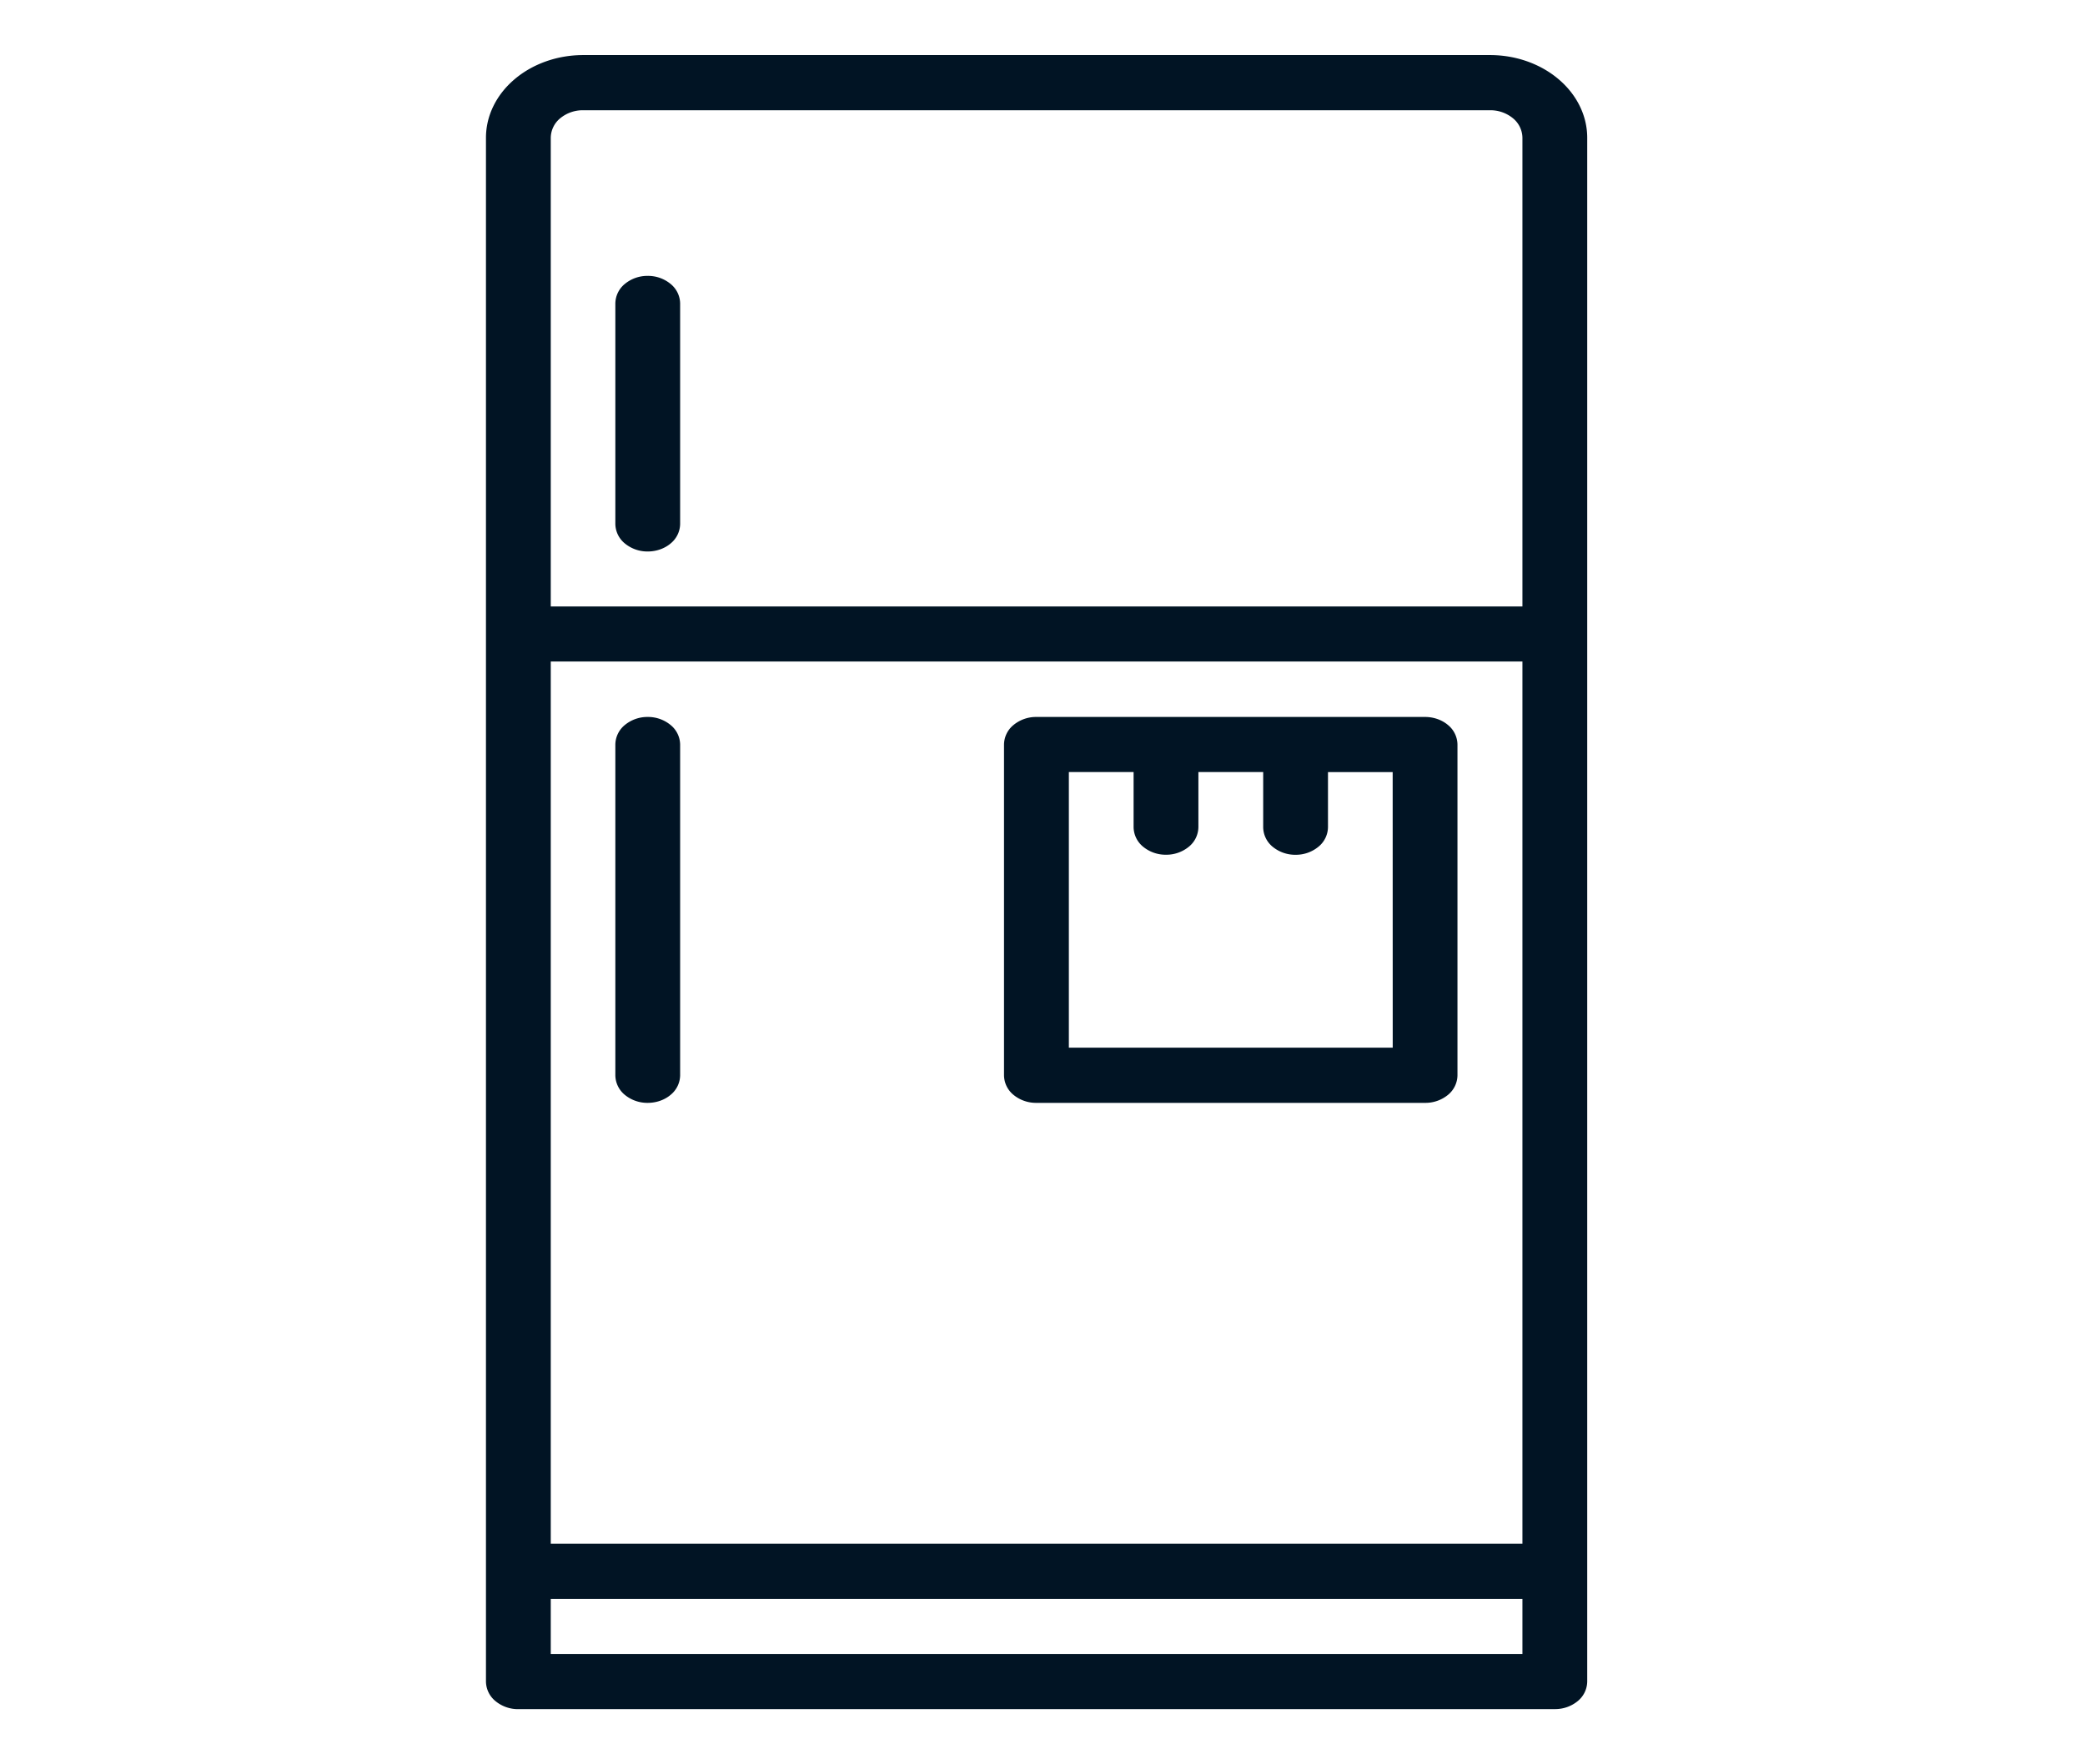 <svg xmlns="http://www.w3.org/2000/svg" width="39" height="33" viewBox="0 0 39 33"><g><g><g/><g><path fill="#011424" d="M9.696 31.968a.663.663 0 0 1-.429-.151.48.48 0 0 1-.177-.365V2.577c0-.41.192-.803.533-1.093.34-.29.803-.454 1.285-.454h16.964c.482 0 .944.164 1.284.454.341.29.533.683.533 1.093v28.875a.48.48 0 0 1-.177.365.664.664 0 0 1-.429.15zm.606-20.625h18.175V2.577a.48.48 0 0 0-.177-.365.664.664 0 0 0-.428-.15H10.908a.664.664 0 0 0-.429.15.48.48 0 0 0-.177.365zm0 17.53h18.175v-16.5H10.302zm0 2.063h18.175v-1.031H10.302z"/></g><g><path fill="#011424" d="M12.116 5.16a.664.664 0 0 0-.429.151.48.48 0 0 0-.177.365V9.8a.48.48 0 0 0 .177.364.664.664 0 0 0 .429.151c.16 0 .315-.054.428-.15a.48.48 0 0 0 .178-.365V5.676a.48.48 0 0 0-.178-.365.664.664 0 0 0-.428-.151z"/></g><g><path fill="#011424" d="M12.116 13.41a.664.664 0 0 0-.429.151.48.48 0 0 0-.177.365v6.187a.48.48 0 0 0 .177.365.664.664 0 0 0 .429.15c.16 0 .315-.054.428-.15a.48.48 0 0 0 .178-.365v-6.187a.48.48 0 0 0-.178-.365.664.664 0 0 0-.428-.151z"/></g><g><path fill="#011424" d="M26.656 13.41c.16 0 .315.054.429.151a.48.48 0 0 1 .177.365v6.187a.48.48 0 0 1-.177.365.664.664 0 0 1-.429.15h-7.27a.664.664 0 0 1-.429-.15.48.48 0 0 1-.177-.365v-6.187a.48.48 0 0 1 .177-.365.664.664 0 0 1 .429-.151h7.27zm-.606 1.031H24.84v1.031a.48.48 0 0 1-.178.365.664.664 0 0 1-.428.151.664.664 0 0 1-.429-.15.48.48 0 0 1-.177-.365V14.44h-1.212v1.031a.48.48 0 0 1-.177.365.664.664 0 0 1-.429.151.664.664 0 0 1-.428-.15.48.48 0 0 1-.178-.365V14.44h-1.211v5.156h6.058z"/></g></g></g></svg>